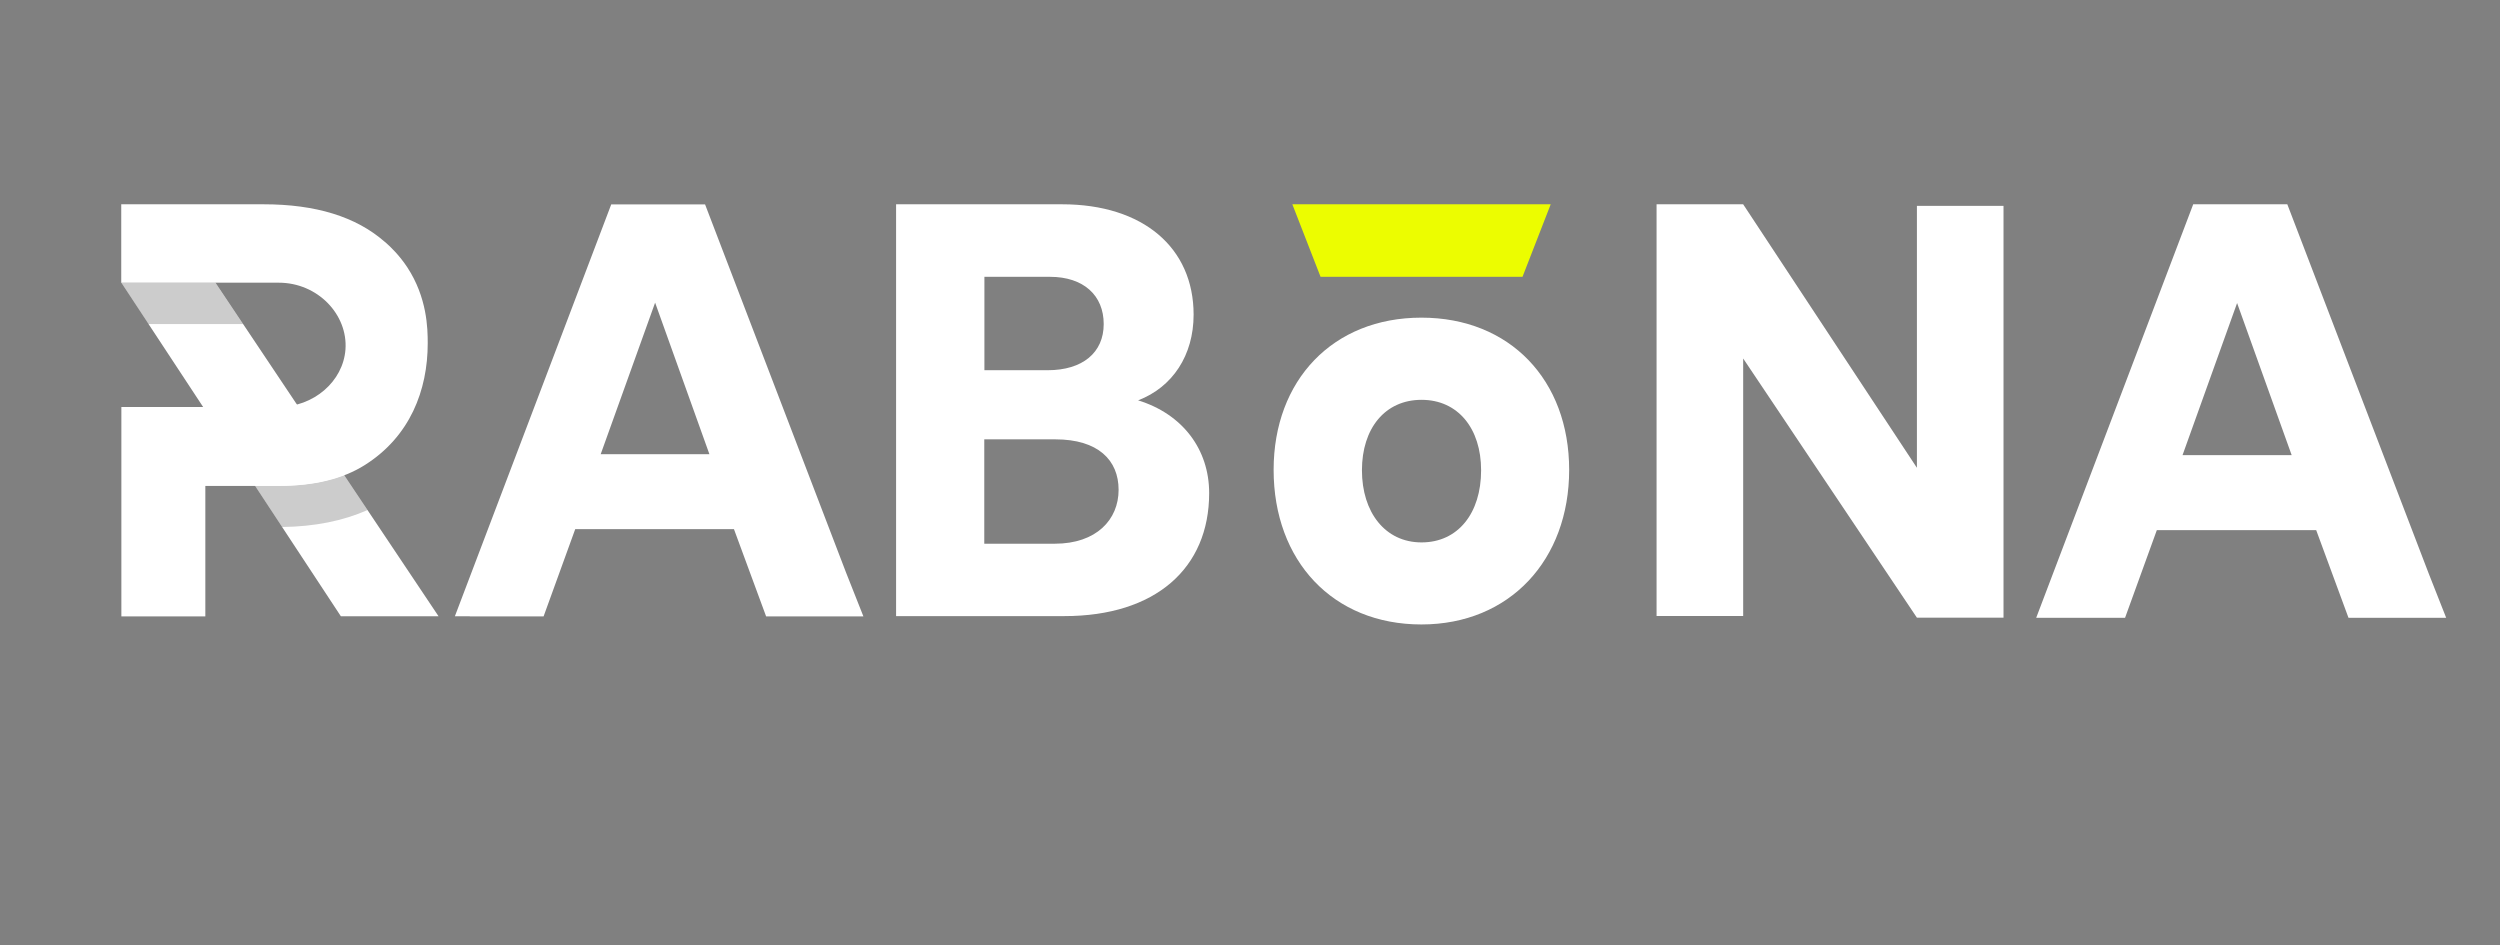<svg width="1275" height="482" viewBox="0 0 1275 482" fill="none" xmlns="http://www.w3.org/2000/svg">
<rect x="0" y="0" width="1275" height="482" fill="#808080" stroke="none"/>
<path d="M659.094 104.188L673.482 141.176H776.476L790.863 104.188H659.094Z" fill="#ECFD00"/>
<path d="M457.005 104.188H541.645C582.992 104.188 608.74 126.341 608.74 160.469C608.74 181.226 597.983 197.459 580.436 204.178C603.093 211.164 616.673 229.126 616.673 251.479C616.673 289.865 589.243 314.214 542.789 314.214H457.005V104.188ZM534.318 188.81C552.133 188.81 562.89 179.829 562.89 165.26C562.89 150.69 552.671 141.176 535.461 141.176H502.048V188.81H534.318ZM537.948 277.292C559.192 277.292 570.487 264.984 570.487 249.816C570.487 234.647 559.999 224.07 538.217 224.07H501.981V277.292H537.948Z" fill="white"/>
<path d="M649.547 239.638C649.547 193.934 679.733 162 724.911 162C770.089 162 800.274 193.866 800.274 239.638C800.274 285.408 770.089 318.473 724.911 318.473C679.733 318.473 649.547 286.007 649.547 239.638ZM755.365 239.837C755.365 218.548 743.601 203.913 724.978 203.913C706.355 203.913 694.59 218.482 694.59 239.837C694.59 261.192 706.355 276.627 724.978 276.627C743.601 276.627 755.365 261.725 755.365 239.837Z" fill="white"/>
<path d="M844.848 104.191H889.017L977.624 238.576V104.989H1021.79V315.016H977.624L889.017 182.827V314.152H844.848V104.125V104.191Z" fill="white"/>
<path d="M1046.06 315.079H1038.46L1118.54 104.188H1166.53L1238.68 292.593L1247.55 315.079H1197.73L1181.26 270.373H1099.98L1083.78 315.079H1046H1046.06ZM1140.92 154.548L1113.09 232.119H1168.75L1140.92 154.548Z" fill="white"/>
<path d="M239.587 314.285H231.99L311.724 104.258H359.59L431.457 291.932L440.332 314.352H390.717L374.313 269.845H293.369L277.234 314.352H239.587V314.285ZM334.11 154.353L306.345 231.658H361.808L334.11 154.353Z" fill="white"/>
<path d="M223.653 314.287L109.835 144.109H61.833L173.836 314.287H210.073H223.653Z" fill="white"/>
<path opacity="0.2" d="M109.835 144.172H61.833L75.683 165.261H123.953L109.835 144.172Z" fill="black"/>
<path opacity="0.2" d="M175.45 242.234C166.037 245.893 155.012 247.755 142.105 247.755H130.003L143.852 268.778C160.39 268.579 174.979 265.652 187.416 260.13L175.45 242.234Z" fill="black"/>
<path fill-rule="evenodd" clip-rule="evenodd" d="M196.156 123.281C181.568 110.508 160.996 104.188 134.44 104.188H61.833V144.172H142.171C162.004 144.172 177.467 160.404 176.189 178.232C174.979 194.532 159.987 207.572 141.902 207.572H61.9V314.348H104.724V247.82H142.238C160.189 247.82 174.711 244.294 185.938 237.243C209.131 222.674 218.14 198.99 218.14 175.039C218.14 167.522 217.871 151.822 207.72 136.32C203.752 130.334 199.45 126.076 196.291 123.348L196.156 123.281Z" fill="white"/>
</svg>
